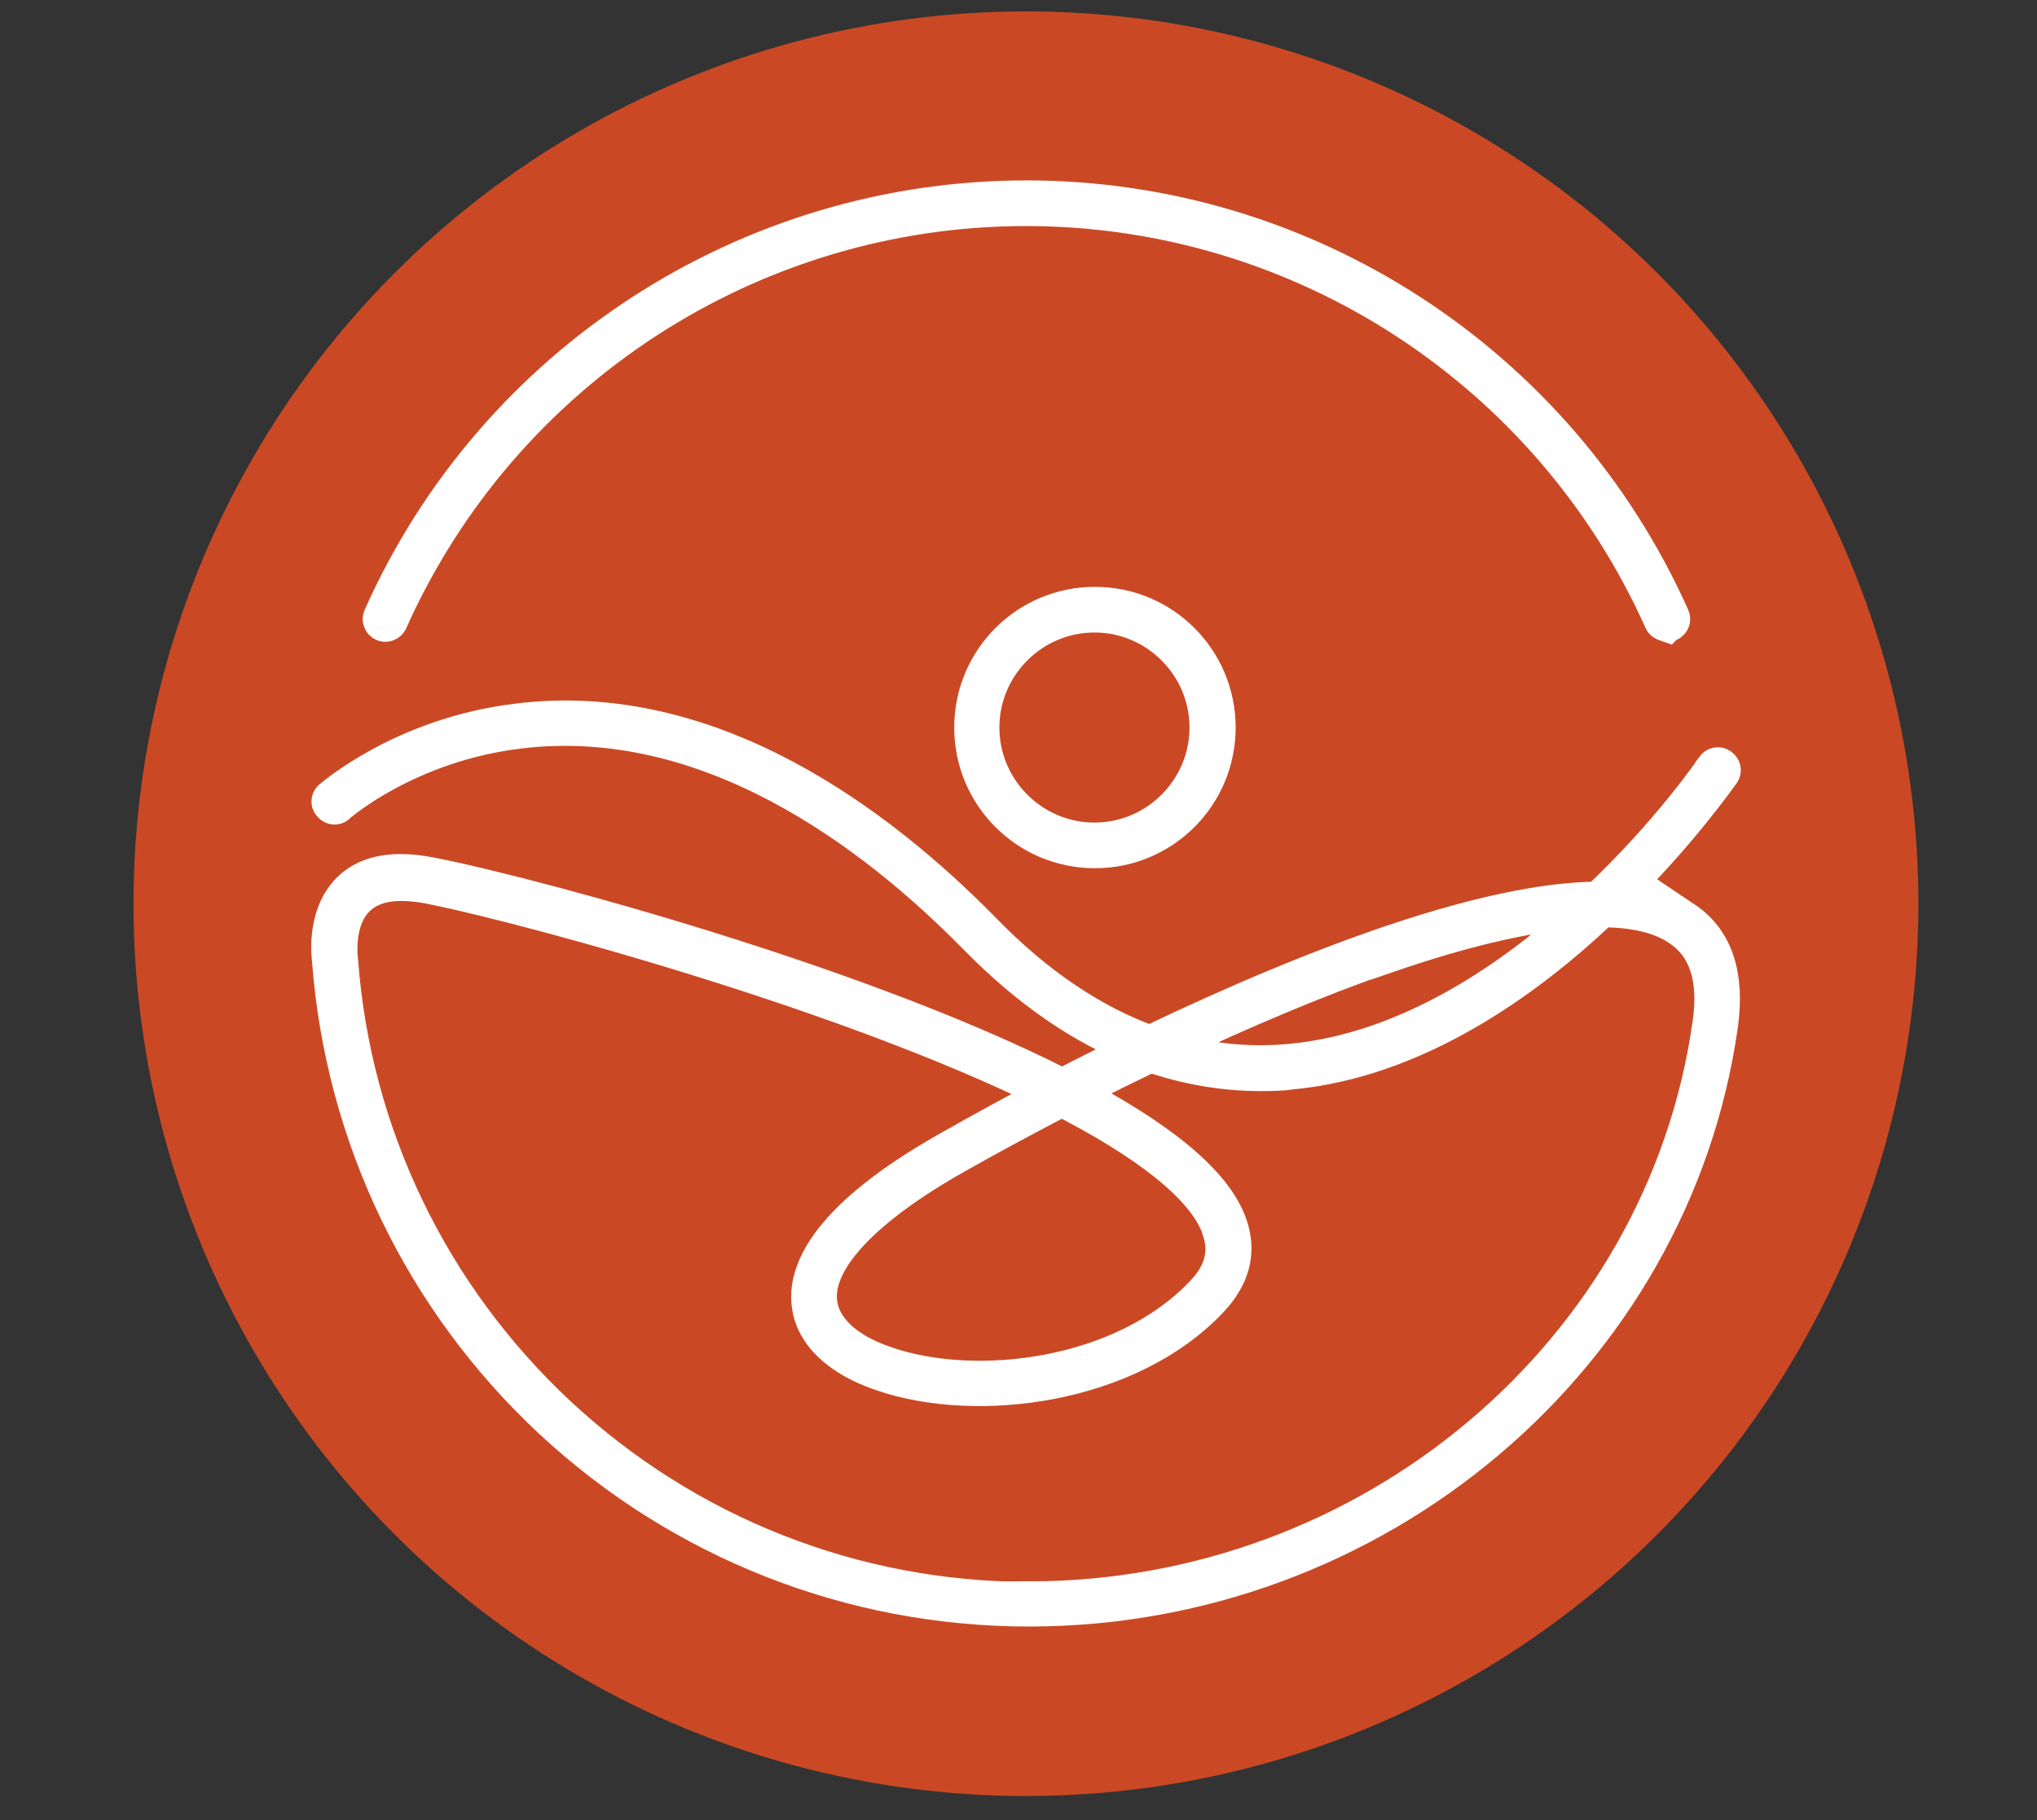 <?xml version="1.0" encoding="UTF-8"?><svg id="Design" xmlns="http://www.w3.org/2000/svg" viewBox="0 0 41.04 36.68"><rect x="0" y="0" width="41.04" height="36.68" fill="#333333" stroke="none"/><defs><style>.cls-1{fill:#fff;stroke:#fff;stroke-miterlimit:10;stroke-width:.75px;}.cls-2{fill:#ca4924;}</style></defs><circle class="cls-2" cx="20.67" cy="18.21" r="17.98"/><path class="cls-1" d="M19.6,14.66c0,1.36,1.1,2.46,2.46,2.46s2.46-1.1,2.46-2.46-1.1-2.46-2.46-2.46-2.46,1.1-2.46,2.46ZM24.34,14.66c0,1.26-1.03,2.29-2.29,2.29s-2.29-1.03-2.29-2.29,1.03-2.29,2.29-2.29,2.29,1.03,2.29,2.29Z"/><path class="cls-1" d="M33.95,18.56c-.38-.26-.89-.39-1.51-.41,1.38-1.34,2.22-2.56,2.24-2.58.03-.04.02-.09-.02-.12-.04-.03-.09-.02-.12.02,0,.01-.89,1.31-2.33,2.67-2.2.01-5.59,1.25-9.04,2.9-1.17-.42-2.3-1.18-3.37-2.28-2.14-2.18-5.51-4.69-9.37-4.21-2.32.28-3.73,1.53-3.75,1.54-.04.03-.04.09,0,.12.03.04.09.04.12,0,.01-.01,1.4-1.23,3.66-1.5,3.79-.46,7.11,2.01,9.22,4.16,1.05,1.07,2.14,1.82,3.28,2.26-.52.25-1.04.51-1.56.78-4.4-2.25-11.62-4.09-12.89-4.29-.65-.1-1.14.01-1.46.33-.52.52-.39,1.37-.39,1.4.27,3.54,1.85,6.83,4.45,9.26,2.62,2.44,6.04,3.79,9.62,3.79,6.98,0,12.96-5.05,13.91-11.74.14-.99-.09-1.71-.7-2.12ZM27.98,19.22c1.63-.56,2.99-.86,4.04-.9-1.4,1.3-3.57,2.87-6.04,3.09-.88.08-1.74-.02-2.58-.29,1.66-.79,3.22-1.44,4.58-1.91ZM24.59,24.77c.16.46.05.89-.34,1.3-1.61,1.7-4.58,2.07-6.42,1.43-.82-.28-1.29-.74-1.34-1.28-.08-.85.9-1.89,2.76-2.94.72-.41,1.44-.79,2.14-1.16,1.66.85,2.9,1.76,3.2,2.64ZM20.74,32.25c-3.54,0-6.91-1.33-9.5-3.74-2.57-2.4-4.14-5.65-4.4-9.15,0,0-.12-.81.34-1.26.21-.21.51-.32.9-.32.13,0,.26.01.41.03,1.2.19,8.33,2.02,12.72,4.22-.69.36-1.37.73-2.04,1.11-2.46,1.38-2.91,2.45-2.85,3.1.05.61.57,1.12,1.46,1.42,1.89.65,4.95.27,6.6-1.48.43-.46.56-.95.38-1.48-.31-.91-1.53-1.82-3.17-2.68.54-.28,1.07-.54,1.59-.79.72.25,1.46.38,2.21.38.2,0,.41,0,.61-.03,2.49-.23,4.7-1.79,6.26-3.27.68,0,1.22.13,1.59.39.55.37.76,1.03.62,1.95-.94,6.61-6.85,11.59-13.74,11.59Z"/><path class="cls-1" d="M33.58,12.56s-.06-.02-.08-.05c-2.26-5.06-7.29-8.33-12.83-8.33s-10.57,3.27-12.83,8.33c-.02.04-.07.06-.11.04-.04-.02-.06-.07-.04-.11,2.28-5.12,7.38-8.43,12.99-8.43s10.7,3.31,12.99,8.43c.02.04,0,.09-.04.11-.01,0-.02,0-.04,0Z"/></svg>